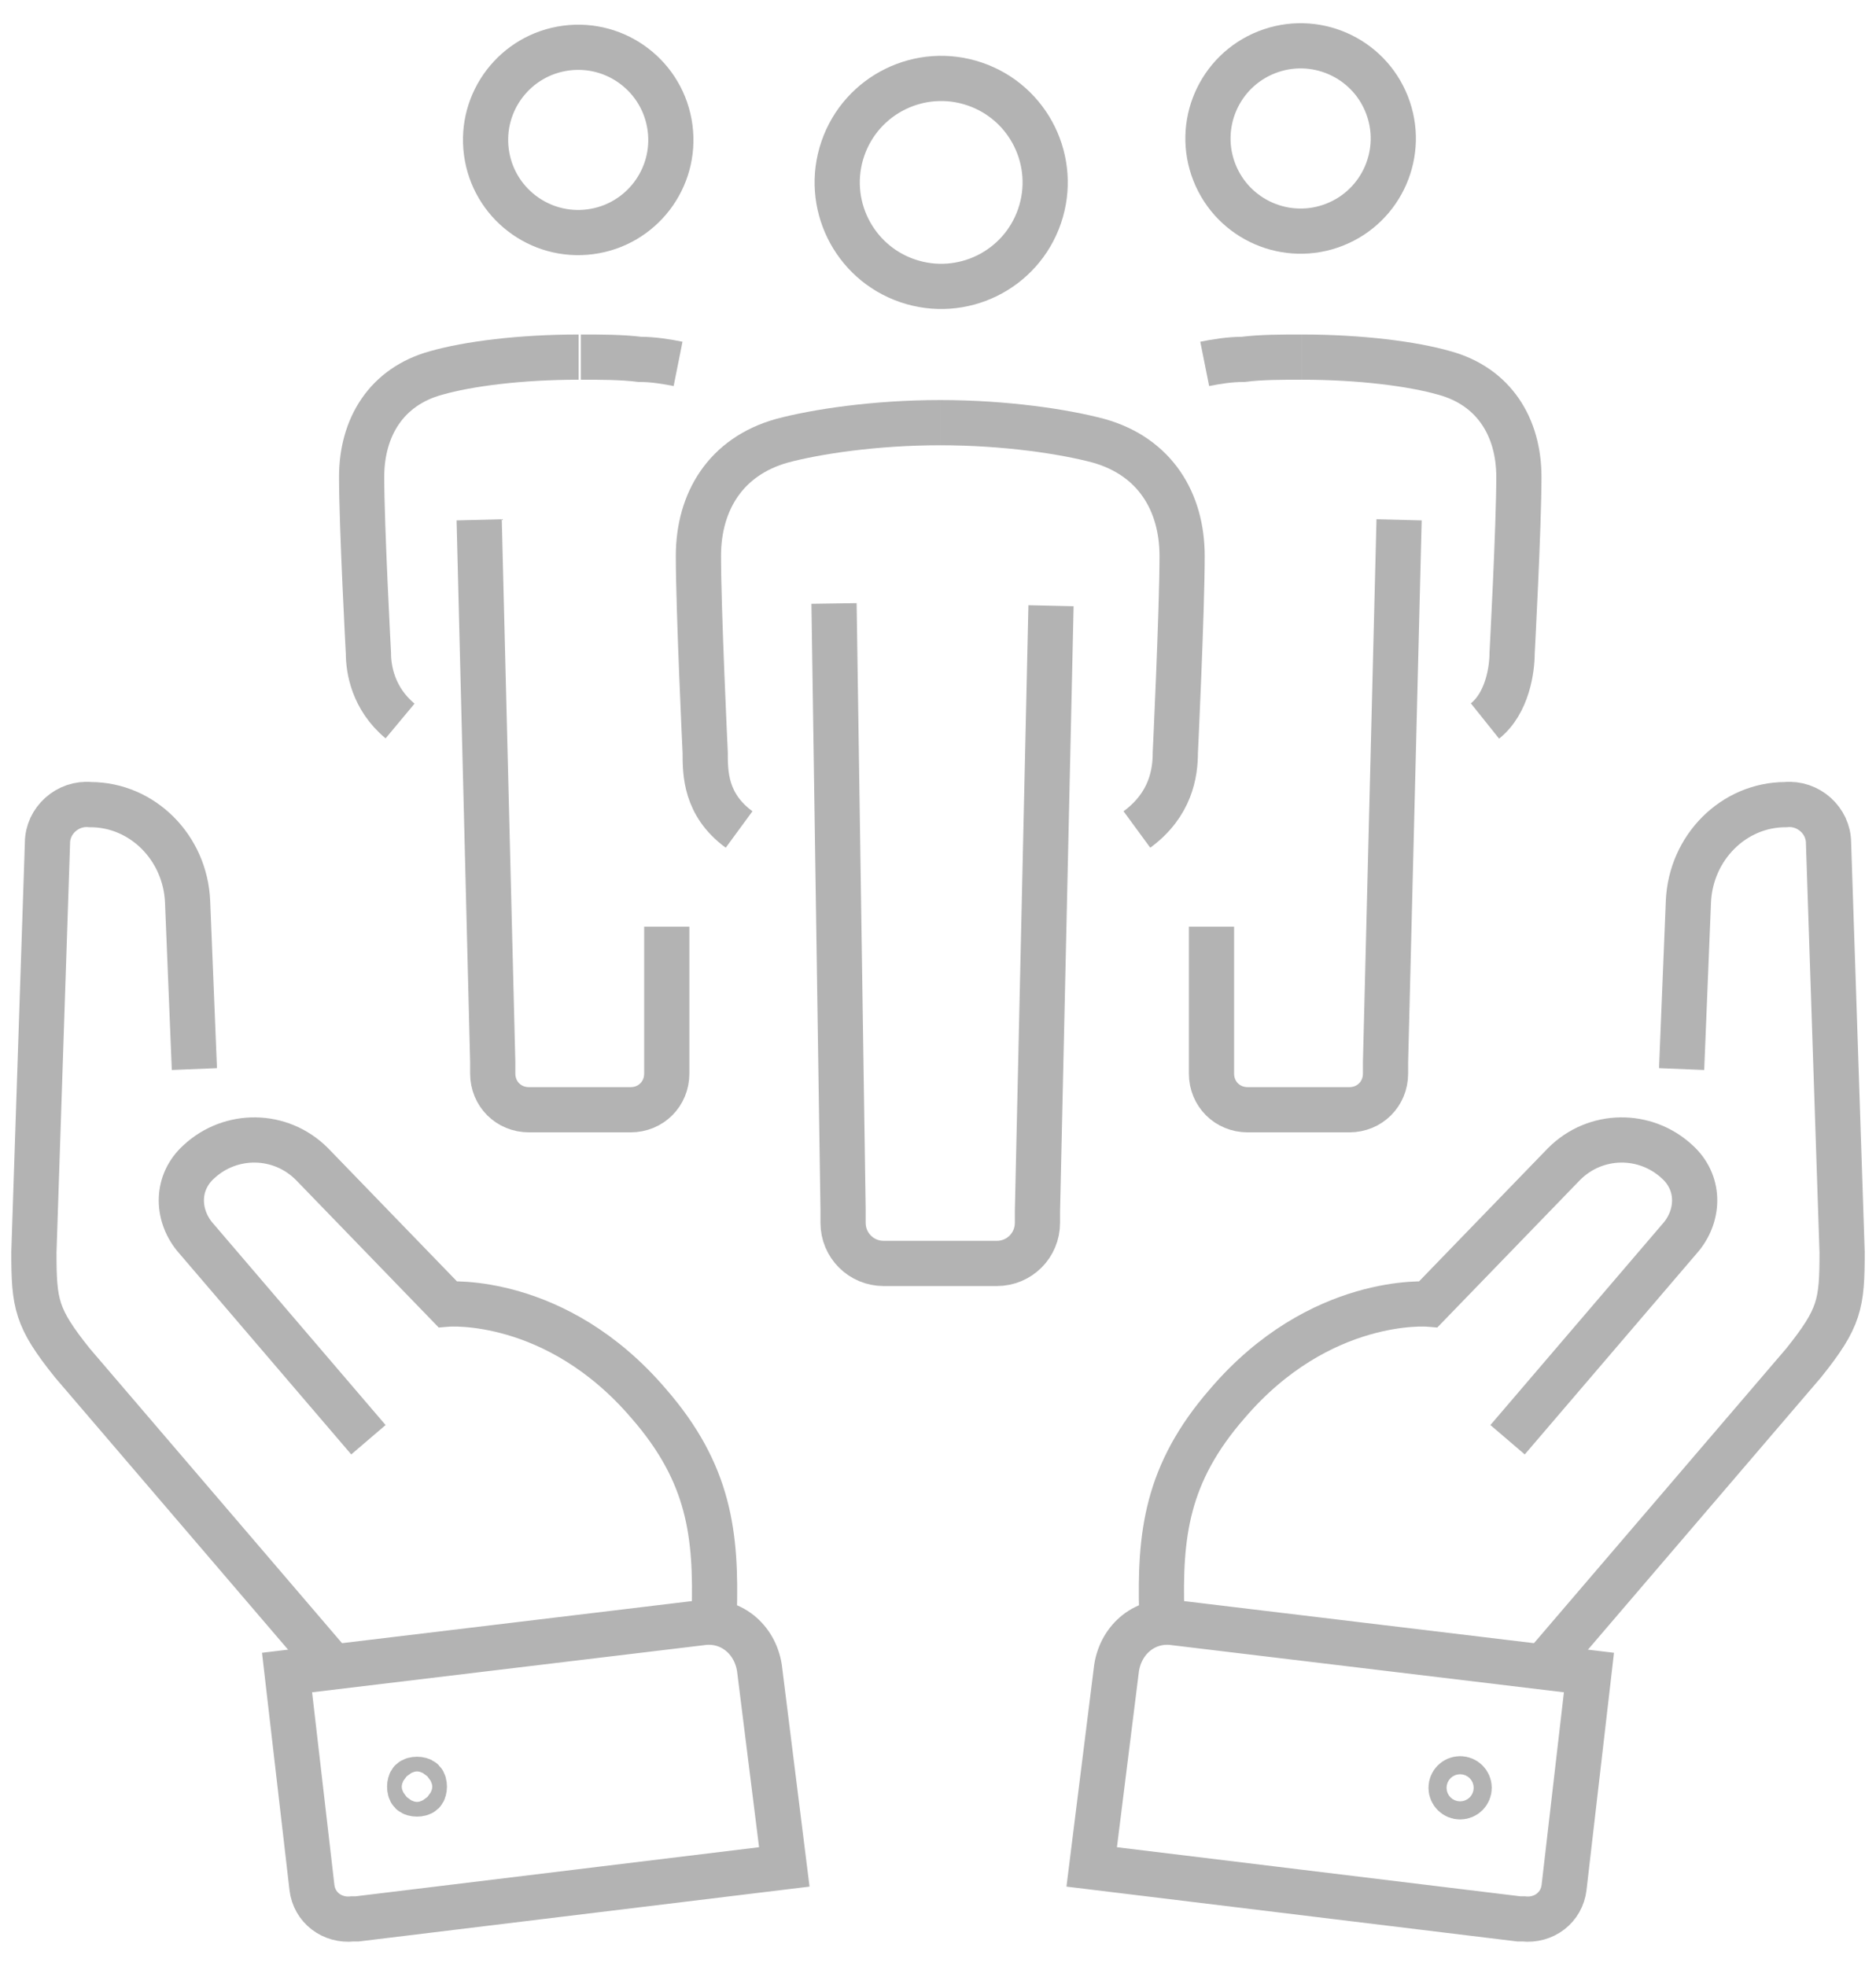 <svg viewBox="0 0 83 87" xmlns="http://www.w3.org/2000/svg"><g fill="none" stroke="#b3b3b3" stroke-miterlimit="10" stroke-width="2"><path d="m67.2 84.9-18.9-2.3 1.1-8.8c.2-1.3 1.3-2.2 2.6-2l18.3 2.2-1.1 9.5c-.1.9-.9 1.5-1.8 1.4z"/><path d="m68.5 73.5 11.3-13.2c1.6-2 1.7-2.6 1.7-4.9l-.6-18.1c0-1-.9-1.8-1.9-1.7-2.3 0-4.2 1.9-4.3 4.3l-.3 7.4"/><path d="m66.7 63.7 7.7-9c.8-1 .8-2.4-.2-3.3-1.4-1.3-3.6-1.3-5 .1l-6 6.2s-4.8-.4-8.9 4.4c-2.7 3.1-3 5.8-2.9 9.3"/><circle cx="64.6" cy="79.1" r=".4"/><path d="m15.8 84.9 18.9-2.3-1.1-8.8c-.2-1.3-1.3-2.2-2.6-2l-18.3 2.2 1.1 9.5c.1.9.9 1.5 1.8 1.4z"/><path d="m14.5 73.5-11.3-13.2c-1.6-2-1.7-2.6-1.7-4.9l.6-18.1c0-1 .9-1.8 1.9-1.7 2.3 0 4.2 1.9 4.3 4.3l.3 7.4"/><path d="m16.3 63.7-7.7-9c-.8-1-.8-2.4.2-3.3 1.4-1.3 3.6-1.3 5 .1l6 6.2s4.8-.4 8.9 4.4c2.7 3.1 3 5.8 2.9 9.3"/><path d="m18.2 78.8c-.1.1-.1.4 0 .5s.4.1.5 0 .1-.4 0-.5-.4-.1-.5 0z"/><circle cx="41.6" cy="8.1" r="4.6" transform="matrix(.324 -.946 .946 .324 20.5 44.8)"/><path d="m41.6 18.7c2.9 0 5.5.4 7 .8 2.5.7 3.7 2.7 3.7 5.1s-.3 8.7-.3 8.7c0 .9-.2 2.3-1.7 3.4"/><path d="m41.6 18.7c-2.9 0-5.5.4-7 .8-2.5.7-3.7 2.7-3.7 5.1s.3 8.7.3 8.7c0 .9 0 2.3 1.5 3.4"/><path d="m46.5 26.8-.6 26.8v.5c0 1-.8 1.8-1.8 1.8h-5c-1 0-1.8-.8-1.8-1.8v-.6l-.4-26.8"/><circle cx="57.6" cy="6.2" r="4.1" transform="matrix(.93 -.367 .367 .93 1.7 21.5)"/><path d="m57.6 15.8c2.6 0 4.9.3 6.3.7 2.2.6 3.3 2.4 3.3 4.6s-.3 7.8-.3 7.8c0 .7-.2 2.2-1.2 3"/><path d="m57.6 15.8c-.9 0-1.8 0-2.6.1-.6 0-1.2.1-1.7.2"/><path d="m61.9 23-.6 24v.5c0 .9-.7 1.6-1.6 1.6h-4.5c-.9 0-1.6-.7-1.6-1.6v-6.5"/><circle cx="25.6" cy="6.2" r="4.1" transform="matrix(.991 -.131 .131 .991 -.6 3.4)"/><path d="m25.6 15.8c-2.6 0-4.9.3-6.3.7-2.2.6-3.3 2.4-3.3 4.6s.3 7.8.3 7.8c0 .7.2 2 1.4 3"/><path d="m25.7 15.8c.9 0 1.8 0 2.6.1.6 0 1.2.1 1.7.2"/><path d="m21.2 23 .6 24v.5c0 .9.7 1.6 1.6 1.6h4.5c.9 0 1.6-.7 1.6-1.6v-6.5"/></g></svg>